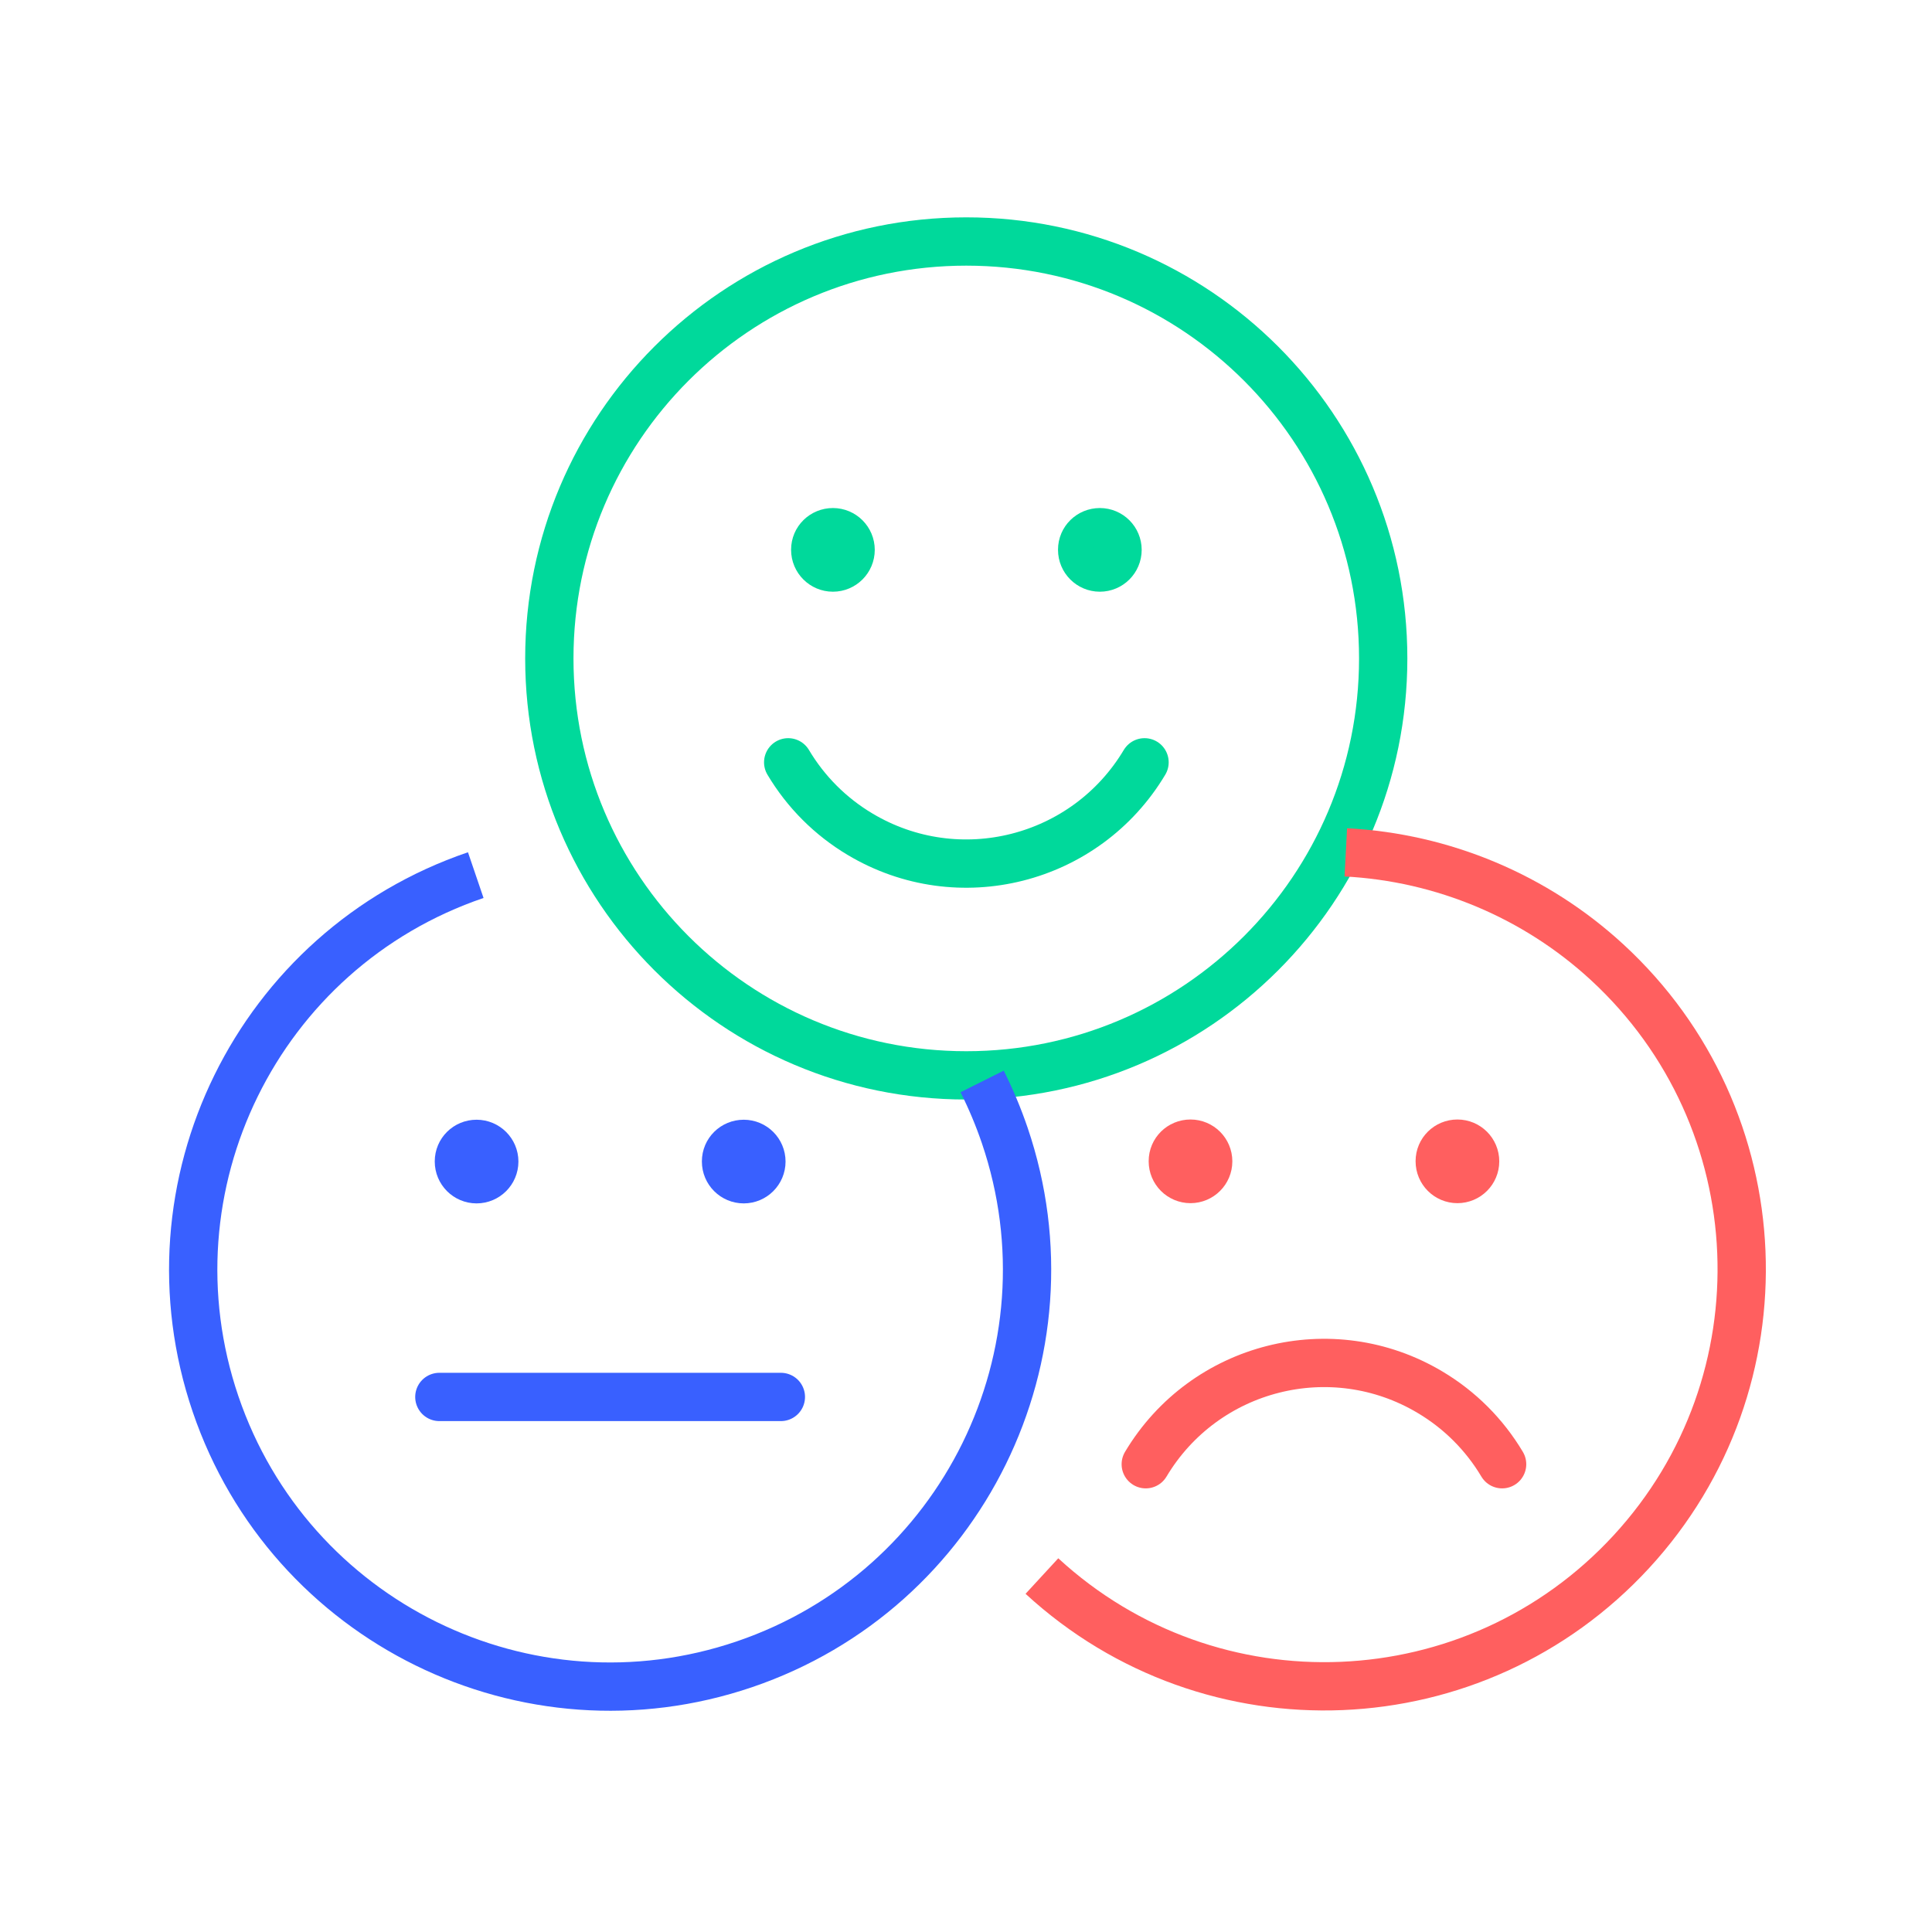 <?xml version="1.0" encoding="UTF-8"?>
<svg xmlns="http://www.w3.org/2000/svg" width="120" height="120" viewBox="0 0 120 120" fill="none">
  <path d="M67.215 34.153C67.215 34.759 67.708 35.252 68.314 35.252C68.92 35.252 69.412 34.759 69.412 34.153C69.412 33.547 68.92 33.055 68.314 33.055C67.708 33.055 67.215 33.535 67.215 34.141" fill="#00D99B"></path>
  <path d="M67.215 34.153C67.215 34.759 67.708 35.252 68.314 35.252C68.92 35.252 69.412 34.759 69.412 34.153C69.412 33.547 68.92 33.055 68.314 33.055C67.708 33.055 67.215 33.535 67.215 34.141V34.153Z" stroke="#00D99B" stroke-width="3" stroke-miterlimit="10"></path>
  <path d="M50.636 34.153C50.636 34.759 51.129 35.252 51.735 35.252C52.341 35.252 52.833 34.759 52.833 34.153C52.833 33.547 52.341 33.055 51.735 33.055C51.129 33.055 50.636 33.535 50.636 34.141" fill="#00D99B"></path>
  <path d="M50.636 34.153C50.636 34.759 51.129 35.252 51.735 35.252C52.341 35.252 52.833 34.759 52.833 34.153C52.833 33.547 52.341 33.055 51.735 33.055C51.129 33.055 50.636 33.535 50.636 34.141V34.153Z" stroke="#00D99B" stroke-width="3" stroke-miterlimit="10"></path>
  <path d="M60.016 66.793C74.319 66.793 85.913 55.198 85.913 40.896C85.913 26.594 74.319 15 60.016 15C45.714 15 34.12 26.594 34.12 40.896C34.12 55.198 45.714 66.793 60.016 66.793Z" stroke="#00D99B" stroke-width="3" stroke-linecap="round" stroke-linejoin="round"></path>
  <path d="M71.089 47.349C67.44 53.46 59.536 55.467 53.425 51.818C51.582 50.72 50.054 49.192 48.956 47.349" stroke="#00D99B" stroke-width="3" stroke-linecap="round" stroke-linejoin="round"></path>
  <path d="M89.425 72.133C89.425 72.739 89.918 73.231 90.523 73.231C91.13 73.231 91.622 72.739 91.622 72.133C91.622 71.527 91.13 71.034 90.523 71.034C89.918 71.034 89.425 71.514 89.425 72.12" fill="#FF5F5F"></path>
  <path d="M89.425 72.133C89.425 72.739 89.918 73.231 90.523 73.231C91.13 73.231 91.622 72.739 91.622 72.133C91.622 71.527 91.13 71.034 90.523 71.034C89.918 71.034 89.425 71.514 89.425 72.12V72.133Z" stroke="#FF5F5F" stroke-width="3" stroke-miterlimit="10"></path>
  <path d="M72.846 72.133C72.846 72.739 73.338 73.231 73.944 73.231C74.55 73.231 75.043 72.739 75.043 72.133C75.043 71.527 74.55 71.034 73.944 71.034C73.338 71.034 72.846 71.514 72.846 72.12" fill="#FF5F5F"></path>
  <path d="M72.846 72.133C72.846 72.739 73.338 73.231 73.944 73.231C74.55 73.231 75.043 72.739 75.043 72.133C75.043 71.527 74.55 71.034 73.944 71.034C73.338 71.034 72.846 71.514 72.846 72.12V72.133Z" stroke="#FF5F5F" stroke-width="3" stroke-miterlimit="10"></path>
  <path d="M64.715 97.891C75.246 107.587 91.634 106.906 101.331 96.375C111.028 85.845 110.346 69.456 99.816 59.76C95.372 55.669 89.627 53.257 83.591 52.941" stroke="#FF5F5F" stroke-width="3" stroke-linejoin="round"></path>
  <path d="M71.165 90.946C74.814 84.835 82.718 82.828 88.829 86.477C90.673 87.575 92.201 89.103 93.299 90.946" stroke="#FF5F5F" stroke-width="3" stroke-linecap="round" stroke-linejoin="round"></path>
  <path d="M45.095 72.146C45.095 72.752 45.588 73.245 46.194 73.245C46.8 73.245 47.292 72.752 47.292 72.146C47.292 71.54 46.8 71.048 46.194 71.048C45.588 71.048 45.095 71.528 45.095 72.134" fill="#3960FF"></path>
  <path d="M45.095 72.146C45.095 72.752 45.588 73.245 46.194 73.245C46.8 73.245 47.292 72.752 47.292 72.146C47.292 71.54 46.8 71.048 46.194 71.048C45.588 71.048 45.095 71.528 45.095 72.134V72.146Z" stroke="#3960FF" stroke-width="3" stroke-miterlimit="10"></path>
  <path d="M28.503 72.146C28.503 72.752 28.995 73.245 29.601 73.245C30.207 73.245 30.7 72.752 30.7 72.146C30.7 71.54 30.207 71.048 29.601 71.048C28.995 71.048 28.503 71.528 28.503 72.134" fill="#3960FF"></path>
  <path d="M28.503 72.146C28.503 72.752 28.995 73.245 29.601 73.245C30.207 73.245 30.7 72.752 30.7 72.146C30.7 71.54 30.207 71.048 29.601 71.048C28.995 71.048 28.503 71.528 28.503 72.134V72.146Z" stroke="#3960FF" stroke-width="3" stroke-miterlimit="10"></path>
  <path d="M29.55 54.355C16.015 58.964 8.78 73.674 13.389 87.209C17.997 100.744 32.707 107.979 46.242 103.37C59.777 98.762 67.012 84.052 62.404 70.517C62.012 69.368 61.545 68.257 61.002 67.171" stroke="#3960FF" stroke-width="3" stroke-linejoin="round"></path>
  <path d="M48.501 86.767H27.289" stroke="#3960FF" stroke-width="3" stroke-linecap="round" stroke-linejoin="round"></path>
</svg>
